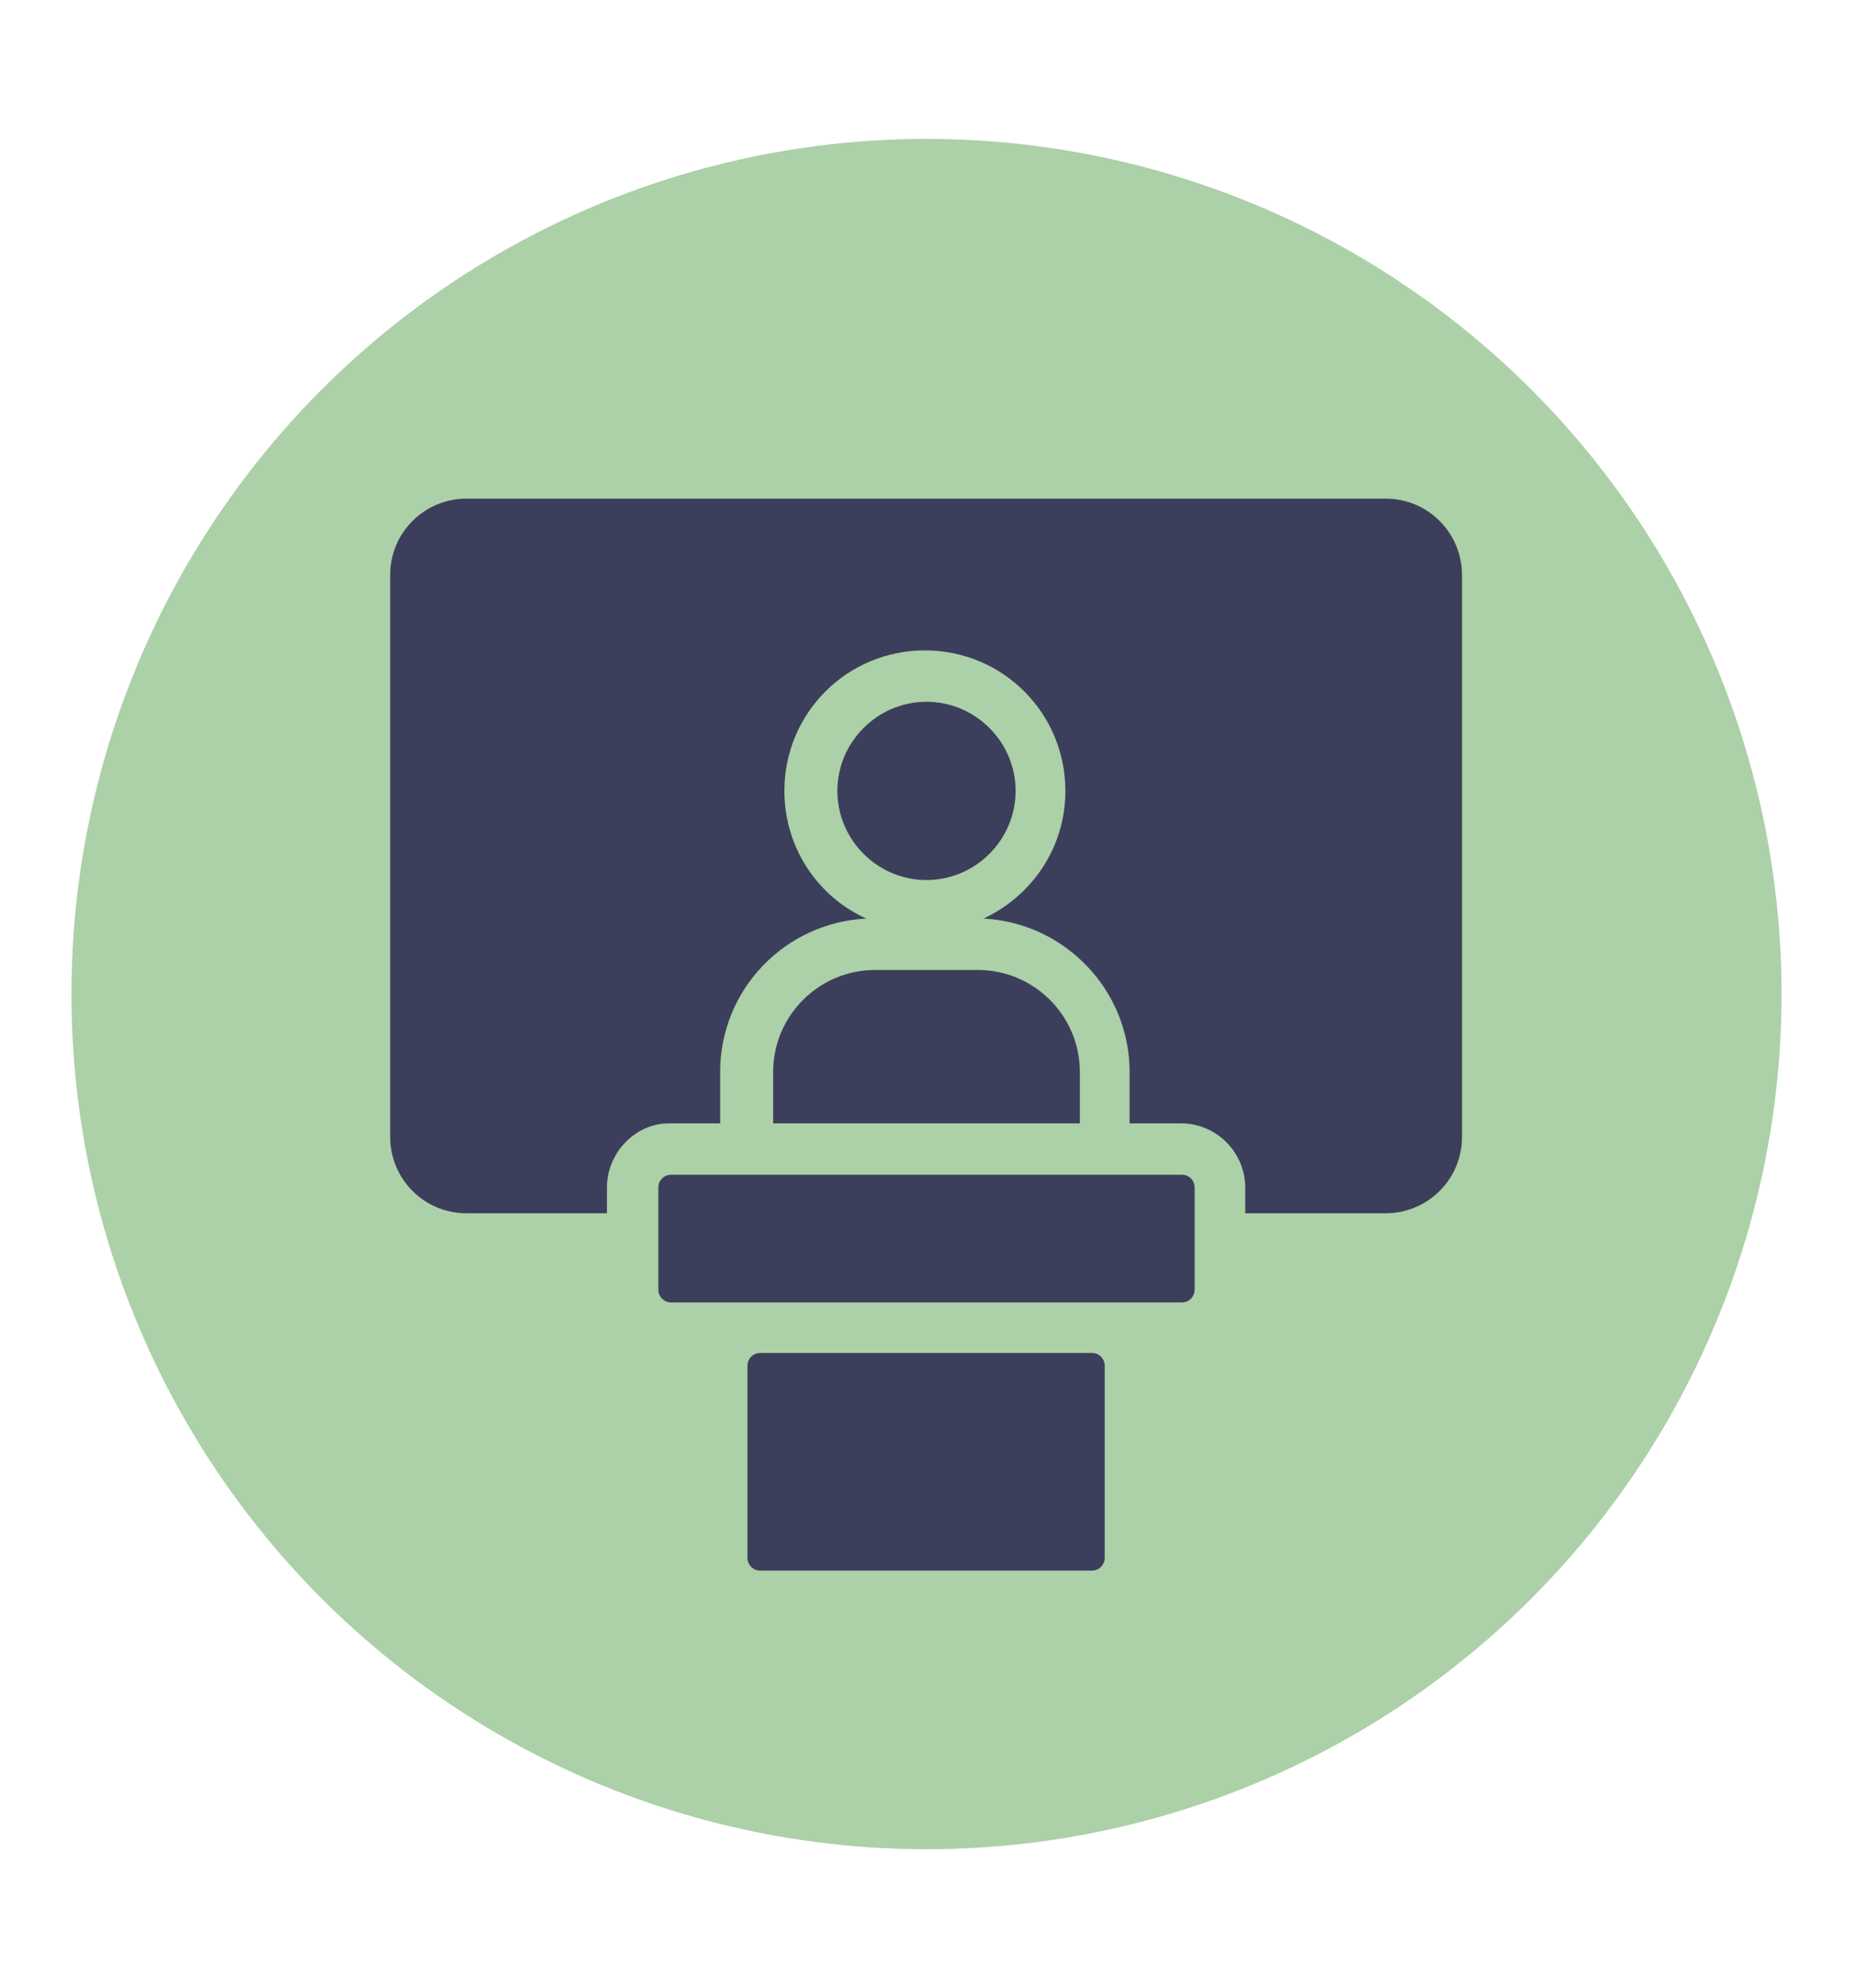 <?xml version="1.0" encoding="utf-8"?>
<!-- Generator: Adobe Illustrator 29.4.0, SVG Export Plug-In . SVG Version: 9.03 Build 0)  -->
<svg version="1.0" id="Layer_1" xmlns="http://www.w3.org/2000/svg" xmlns:xlink="http://www.w3.org/1999/xlink" x="0px" y="0px"
	 viewBox="0 0 231.3 247.6" style="enable-background:new 0 0 231.3 247.6;" xml:space="preserve">
<style type="text/css">
	.st0{fill:#ACD0A7;}
	.st1{fill:#3C3F5B;}
</style>
<g>
	<g>
		<circle class="st0" cx="115.4" cy="123.8" r="106.5"/>
	</g>
	<g>
		<path class="st1" d="M75.6,147.9v3.2H58.1c-5.3,0-9.5-4.3-9.5-9.5v-70c0-5.3,4.3-9.5,9.5-9.5h114.5c5.3,0,9.5,4.3,9.5,9.5v70
			c0,5.3-4.3,9.5-9.5,9.5h-17.5v-3.2c0-4.4-3.6-8-8-8h-6.4v-6.4c0-10.2-8.1-18.6-18.2-19.1c6-2.8,10.2-8.8,10.2-15.9
			c0-9.7-7.8-17.5-17.5-17.5s-17.5,7.8-17.5,17.5c0,7.1,4.2,13.2,10.2,15.9c-10.1,0.5-18.2,8.8-18.2,19.1v6.4h-6.4
			C79.2,139.9,75.6,143.5,75.6,147.9L75.6,147.9z"/>
		<path class="st1" d="M115.4,87.4c-6.1,0-11.1,5-11.1,11.1c0,6.1,5,11.1,11.1,11.1s11.1-5,11.1-11.1
			C126.5,92.4,121.5,87.4,115.4,87.4z"/>
		<path class="st1" d="M134.5,139.9v-6.4c0-7-5.7-12.7-12.7-12.7H109c-7,0-12.7,5.7-12.7,12.7v6.4H134.5z"/>
		<path class="st1" d="M94.7,168.5c-0.9,0-1.6,0.7-1.6,1.6V194c0,0.9,0.7,1.6,1.6,1.6h41.3c0.9,0,1.6-0.7,1.6-1.6v-23.9
			c0-0.9-0.7-1.6-1.6-1.6H94.7z"/>
		<path class="st1" d="M147.2,162.2c0.9,0,1.6-0.7,1.6-1.6v-12.7c0-0.9-0.7-1.6-1.6-1.6H83.6c-0.9,0-1.6,0.7-1.6,1.6v12.7
			c0,0.9,0.7,1.6,1.6,1.6H147.2z"/>
	</g>
</g>
</svg>
